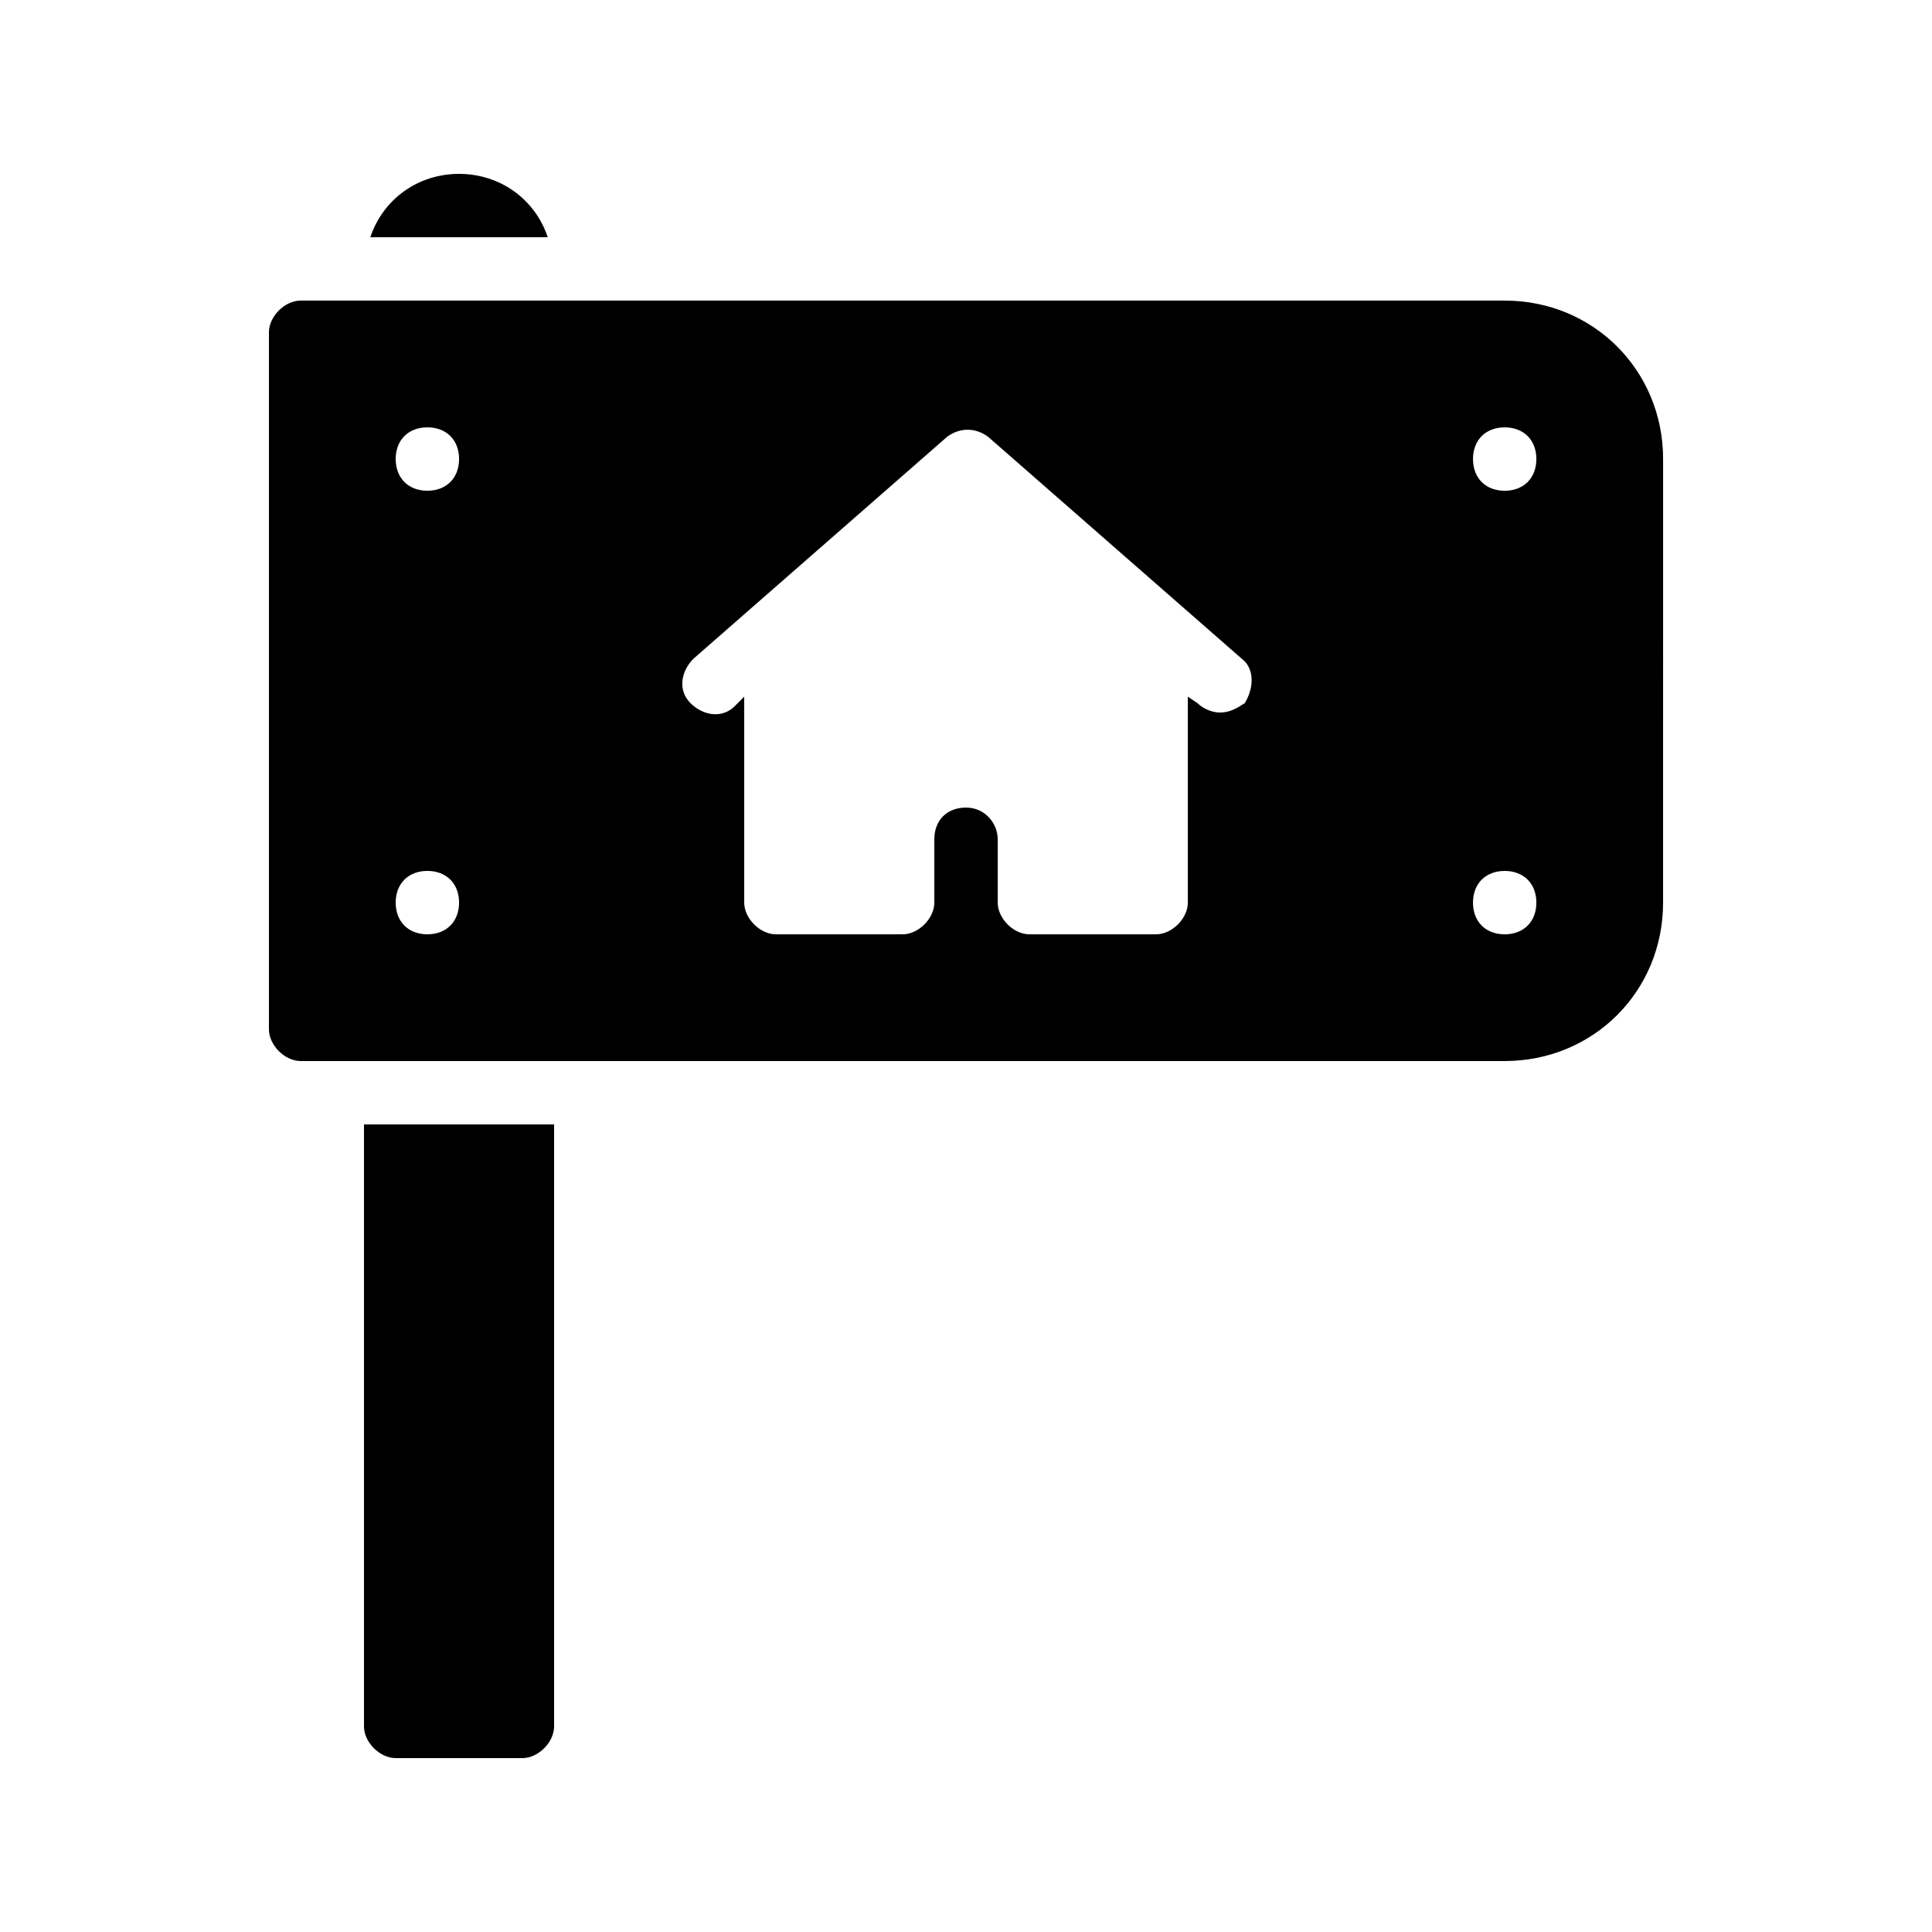 <?xml version="1.0" encoding="UTF-8"?>
<!-- Uploaded to: ICON Repo, www.iconrepo.com, Generator: ICON Repo Mixer Tools -->
<svg fill="#000000" width="800px" height="800px" version="1.1" viewBox="144 144 512 512" xmlns="http://www.w3.org/2000/svg">
 <g>
  <path d="m240.46 601.52c0 4.199 4.199 8.398 8.398 8.398h33.586c4.199 0 8.398-4.199 8.398-8.398v-159.54h-50.383z"/>
  <path d="m265.65 190.08c-10.914 0-20.152 6.719-23.512 16.793h47.023c-3.359-10.074-12.594-16.793-23.512-16.793z"/>
  <path d="m542.75 223.66h-319.08c-4.199 0-8.398 4.199-8.398 8.398v184.73c0 4.199 4.199 8.398 8.398 8.398h319.08c23.512 0 41.984-18.473 41.984-41.984l0.004-117.56c0-23.512-18.477-41.984-41.984-41.984zm-285.49 167.94c-5.039 0-8.398-3.359-8.398-8.398s3.359-8.398 8.398-8.398c5.039 0 8.398 3.359 8.398 8.398-0.004 5.039-3.363 8.398-8.398 8.398zm0-117.55c-5.039 0-8.398-3.359-8.398-8.398 0-5.039 3.359-8.398 8.398-8.398 5.039 0 8.398 3.359 8.398 8.398-0.004 5.039-3.363 8.398-8.398 8.398zm216.64 56.258c-2.519 1.68-4.199 2.519-6.719 2.519-1.68 0-4.199-0.84-5.879-2.519l-2.516-1.68v54.578c0 4.199-4.199 8.398-8.398 8.398h-33.586c-4.199 0-8.398-4.199-8.398-8.398v-16.793c0-4.199-3.359-8.398-8.398-8.398-5.039 0-8.398 3.359-8.398 8.398v16.793c0 4.199-4.199 8.398-8.398 8.398h-33.586c-4.199 0-8.398-4.199-8.398-8.398v-54.578l-2.519 2.519c-3.359 3.359-8.398 2.519-11.754-0.84-3.359-3.359-2.519-8.398 0.84-11.754l67.176-58.777c3.359-2.519 7.559-2.519 10.914 0l67.176 58.777c3.363 2.516 3.363 7.555 0.844 11.754zm68.855 61.297c-5.039 0-8.398-3.359-8.398-8.398s3.359-8.398 8.398-8.398c5.039 0 8.398 3.359 8.398 8.398-0.004 5.039-3.363 8.398-8.398 8.398zm0-117.55c-5.039 0-8.398-3.359-8.398-8.398 0-5.039 3.359-8.398 8.398-8.398 5.039 0 8.398 3.359 8.398 8.398-0.004 5.039-3.363 8.398-8.398 8.398z"/>
 </g>
</svg>